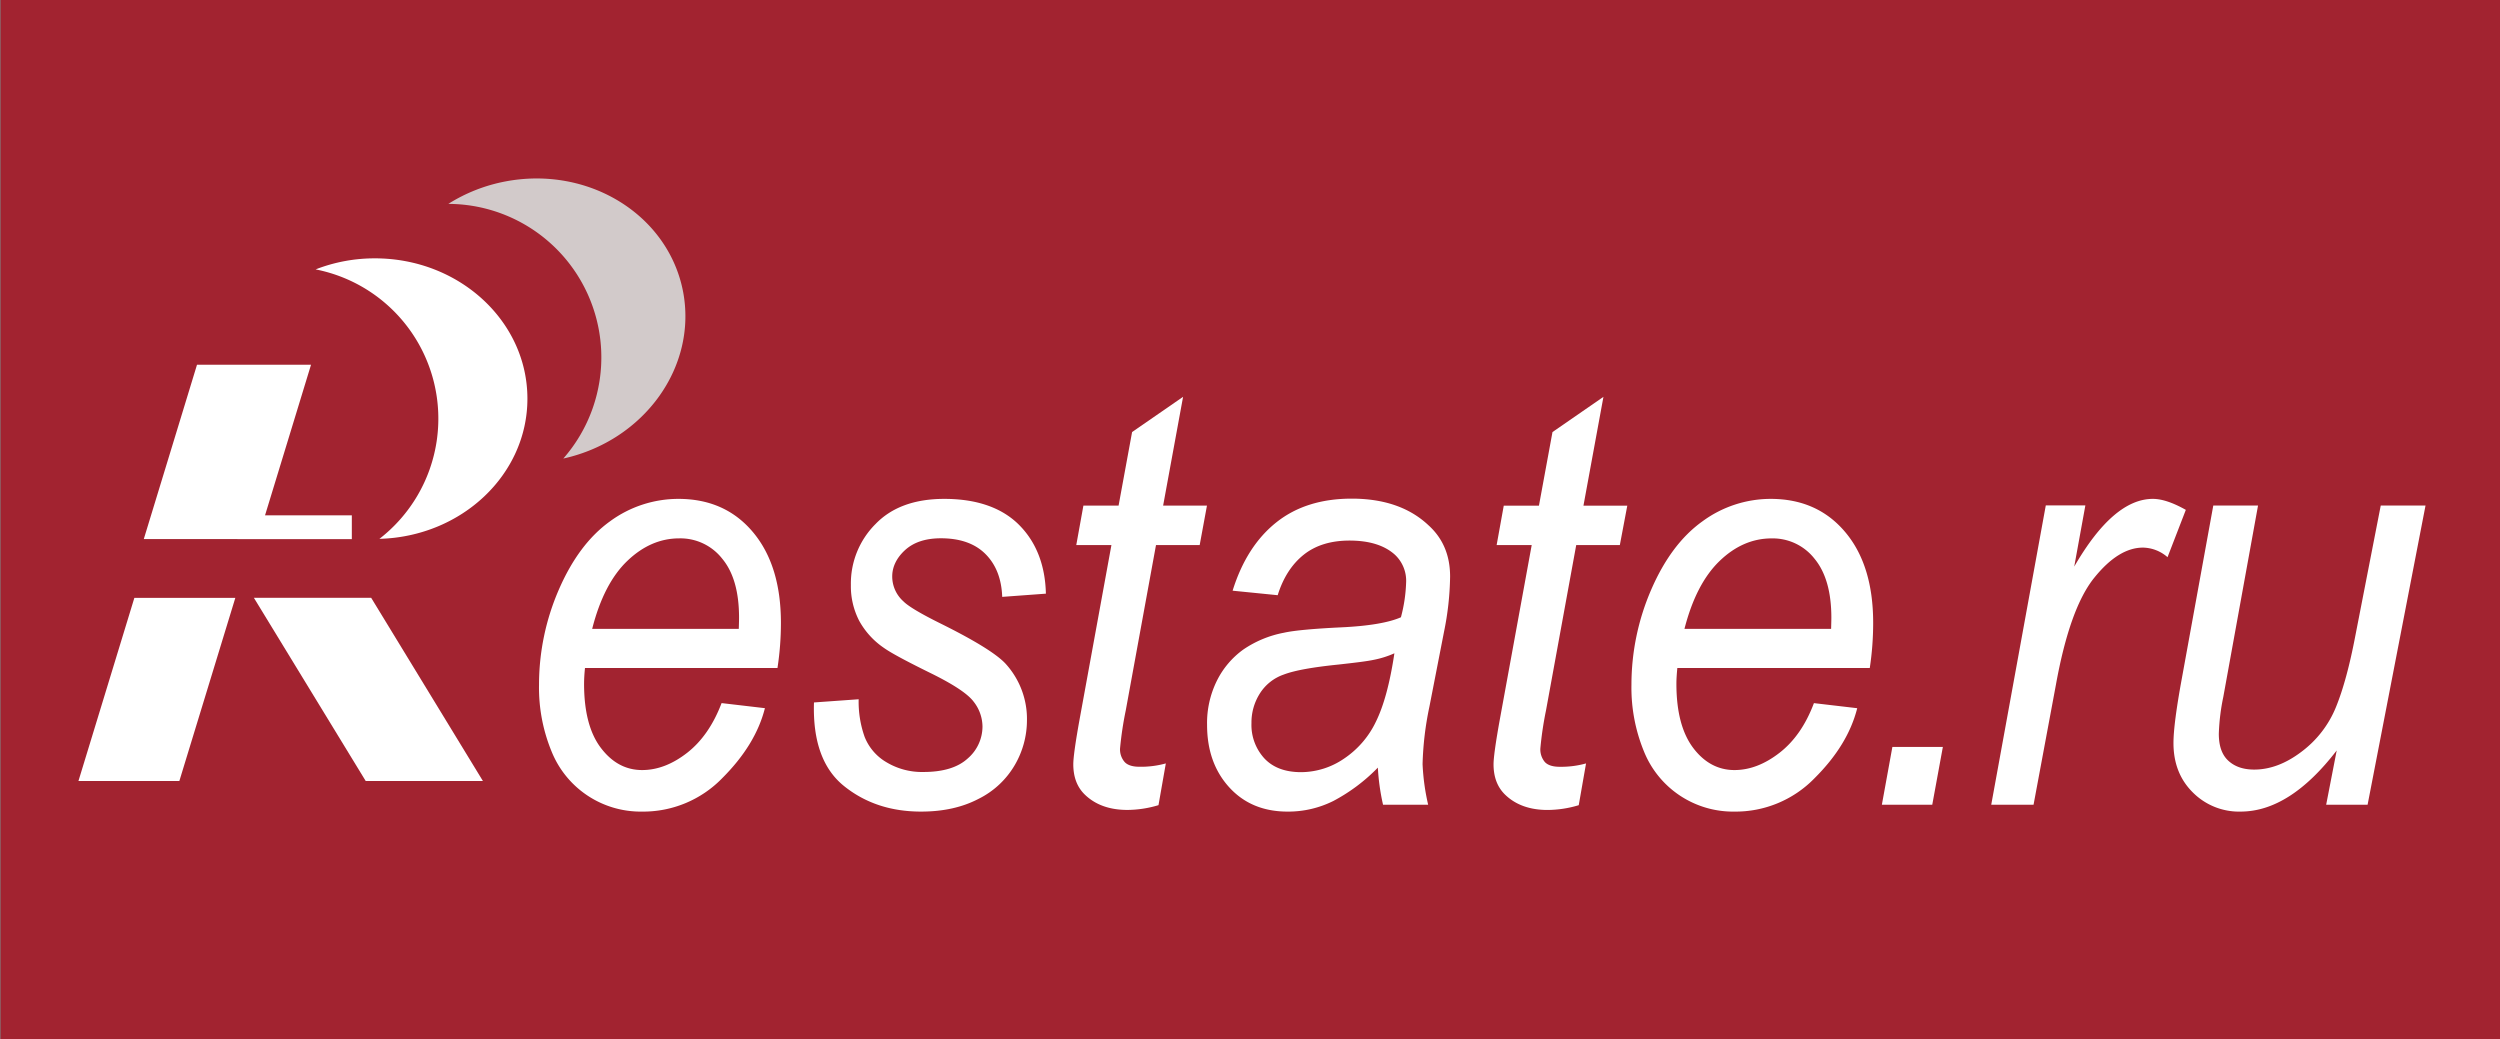 <?xml version="1.0" encoding="UTF-8"?> <svg xmlns="http://www.w3.org/2000/svg" id="Слой_1" data-name="Слой 1" viewBox="0 0 841.89 350"><rect x="0" y="0" width="841.89" height="350" fill="#808080" stroke="none"/> <defs> <style>.cls-1{fill:#a22330;}.cls-2,.cls-3{fill:#fff;}.cls-3,.cls-4{fill-rule:evenodd;}.cls-4{fill:#d2caca;}</style> </defs> <title>Лого_RestateRu_белый-на-красном</title> <rect class="cls-1" x="0.19" width="841.89" height="350"></rect> <path class="cls-2" d="M243,236.77l14.59,1.71c-2.09,8.29-6.93,16.16-14.45,23.65a37.1,37.1,0,0,1-27,11.18,32.33,32.33,0,0,1-30.38-20.22,56.33,56.33,0,0,1-4.24-22.48,80.38,80.38,0,0,1,6.65-32q6.71-15.49,17.27-23.06a38.93,38.93,0,0,1,23-7.55q15.74,0,25.14,11.22t9.4,30.54a100.47,100.47,0,0,1-1.16,15.19H197a53.16,53.16,0,0,0-.31,5.31q0,14.15,5.66,21.6c3.79,5,8.42,7.46,13.89,7.46q7.71,0,15.15-5.8T243,236.77Zm-43.58-25h49.37q.09-2.67.09-3.78c0-8.62-1.86-15.23-5.63-19.8a17.91,17.91,0,0,0-14.51-6.89q-9.58,0-17.51,7.61t-11.81,22.86Zm74.74,24.78,15-1.07a35.36,35.36,0,0,0,2,12.64,17.2,17.2,0,0,0,7.33,8.55,23.22,23.22,0,0,0,12.47,3.3q9.93,0,14.9-4.53a14.23,14.23,0,0,0,5-10.75,13.73,13.73,0,0,0-3-8.42q-3-4-14.93-9.82c-7.95-3.92-13-6.65-15.21-8.23a26.51,26.51,0,0,1-8.38-9.16,25.35,25.35,0,0,1-2.8-12.09,28.27,28.27,0,0,1,8.29-20.49Q303,168,318,168c11,0,19.45,3,25.21,8.79s8.78,13.57,9,23.13L337.5,201c-.22-6.09-2.1-10.88-5.63-14.42s-8.55-5.31-15-5.31c-5.21,0-9.23,1.36-12.11,4s-4.3,5.68-4.3,8.86a11.23,11.23,0,0,0,3.74,8.35Q306.67,205,317,210.1q17.23,8.57,21.71,13.49a27.61,27.61,0,0,1,7.12,19.17,29.92,29.92,0,0,1-4,14.71A29,29,0,0,1,329.57,269q-8.22,4.32-19.42,4.31-15.24,0-25.94-8.62t-10.1-28.09ZM392.6,257.08l-2.47,14.06a36.94,36.94,0,0,1-10.47,1.61c-5.93,0-10.69-1.69-14.22-5.05-2.66-2.52-4-5.95-4-10.33,0-2.2.7-7.29,2.15-15.29l10.69-58.53H362.44l2.4-13.28h11.85l4.55-24.78,17.17-11.86-6.72,36.64h14.76L404,183.55H389.29L379.1,239.26a115.31,115.31,0,0,0-1.91,12.7,6.45,6.45,0,0,0,1.55,4.66c1,1.07,2.67,1.59,5,1.59a31.21,31.21,0,0,0,8.87-1.13ZM464,258.5a59.69,59.69,0,0,1-15,11.24,34,34,0,0,1-15.41,3.57c-8.12,0-14.69-2.73-19.66-8.2s-7.44-12.47-7.44-21a32.12,32.12,0,0,1,3.34-14.94,28.54,28.54,0,0,1,8.9-10.46,36.15,36.15,0,0,1,13.62-5.63q5-1.12,19.16-1.81c9.42-.43,16.18-1.6,20.26-3.4a51.25,51.25,0,0,0,1.75-11.7,12,12,0,0,0-3.82-9.4c-3.49-3.13-8.57-4.73-15.25-4.73-6.29,0-11.45,1.6-15.44,4.79s-6.91,7.75-8.74,13.61l-15.18-1.52q4.67-15,14.71-23t25.4-8c10.88,0,19.51,3,25.83,8.95q7.31,6.6,7.3,17.27a98.36,98.36,0,0,1-2.06,18.68l-4.89,25.07a106.4,106.4,0,0,0-2.32,19.44A75,75,0,0,0,480.94,271H465.75A73.82,73.82,0,0,1,464,258.5ZM469.57,220a31.44,31.44,0,0,1-6.76,2.16c-2.41.53-6.42,1-12.05,1.63-8.7.88-14.88,2-18.45,3.37a15.49,15.49,0,0,0-8.13,6.51,18.21,18.21,0,0,0-2.74,9.85,16.65,16.65,0,0,0,4.35,11.88c2.89,3.08,7,4.63,12.39,4.63a25.75,25.75,0,0,0,14.33-4.49A31,31,0,0,0,463.36,243c2.65-5.38,4.71-13,6.21-23Zm64.54,37.09-2.46,14.06a36.94,36.94,0,0,1-10.47,1.61q-8.91,0-14.22-5.05c-2.65-2.52-4-5.95-4-10.33,0-2.2.7-7.29,2.15-15.29l10.7-58.53H504l2.4-13.28h11.85l4.56-24.78,17.16-11.86-6.73,36.64H548l-2.51,13.28H530.8l-10.18,55.71a115.52,115.52,0,0,0-1.89,12.7,6.57,6.57,0,0,0,1.52,4.66c1,1.07,2.7,1.59,5,1.59a31.06,31.06,0,0,0,8.85-1.13Zm76.73-20.31,14.59,1.71Q622.3,250.92,611,262.13a37.09,37.09,0,0,1-27,11.18,32.33,32.33,0,0,1-30.37-20.22,56.5,56.5,0,0,1-4.23-22.48,80.54,80.54,0,0,1,6.64-32c4.47-10.33,10.21-18,17.29-23.06A38.85,38.85,0,0,1,596.27,168q15.74,0,25.15,11.22c6.28,7.48,9.38,17.65,9.38,30.54a101.71,101.71,0,0,1-1.14,15.19H564.85c-.19,2-.31,3.72-.31,5.31,0,9.43,1.9,16.62,5.65,21.6s8.44,7.46,13.89,7.46c5.15,0,10.19-1.94,15.17-5.8s8.85-9.42,11.59-16.71Zm-43.59-25h49.39c.05-1.78.08-3,.08-3.78q0-12.93-5.63-19.8a17.89,17.89,0,0,0-14.5-6.89c-6.4,0-12.26,2.55-17.51,7.61s-9.22,12.66-11.83,22.86Z"></path> <path class="cls-3" d="M123.15,263,85.5,201.32H125L162.62,263ZM48.42,181.54l17.92-58.71h38.4L89.25,173.55h29.23v8ZM26.42,263l18.83-61.67h34L60.4,263Z"></path> <path class="cls-3" d="M126.26,87c28.35,0,51.35,21.15,51.35,47.25,0,25.62-22.18,46.47-49.84,47.21a51.22,51.22,0,0,0-21.48-90.74,54.79,54.79,0,0,1,20-3.72Z"></path> <path class="cls-4" d="M170,61.14c28.09-5.45,54.94,11.09,60,36.92,4.93,25.38-13,50.32-40.3,56.36a51.7,51.7,0,0,0-38.73-85.76A55.5,55.5,0,0,1,170,61.14Z"></path> <path class="cls-2" d="M633.73,271l3.54-19.46h17L650.7,271Z"></path> <path class="cls-2" d="M670.56,271l18.37-100.8h13.33l-3.75,20.6Q711.7,168,725,168c3,0,6.71,1.23,11.09,3.7l-6.16,15.94a12.85,12.85,0,0,0-8.26-3.23q-8.25,0-16.46,10.21t-12.87,36L684.81,271Z"></path> <path class="cls-2" d="M786.9,252.72q-15.82,20.58-32.37,20.59a21.93,21.93,0,0,1-16.09-6.46q-6.51-6.45-6.51-16.61,0-6.45,2.83-21.83l10.58-58.18h15.07l-11.7,64.46a71.45,71.45,0,0,0-1.51,12.41c0,4,1,7,3.12,9s5,3.06,8.8,3.06q8,0,15.91-6a35.35,35.35,0,0,0,11.63-15.07q3.69-9.06,6.58-24.32l8.49-43.52h15.08L797.3,271H783.35Z"></path> </svg> 